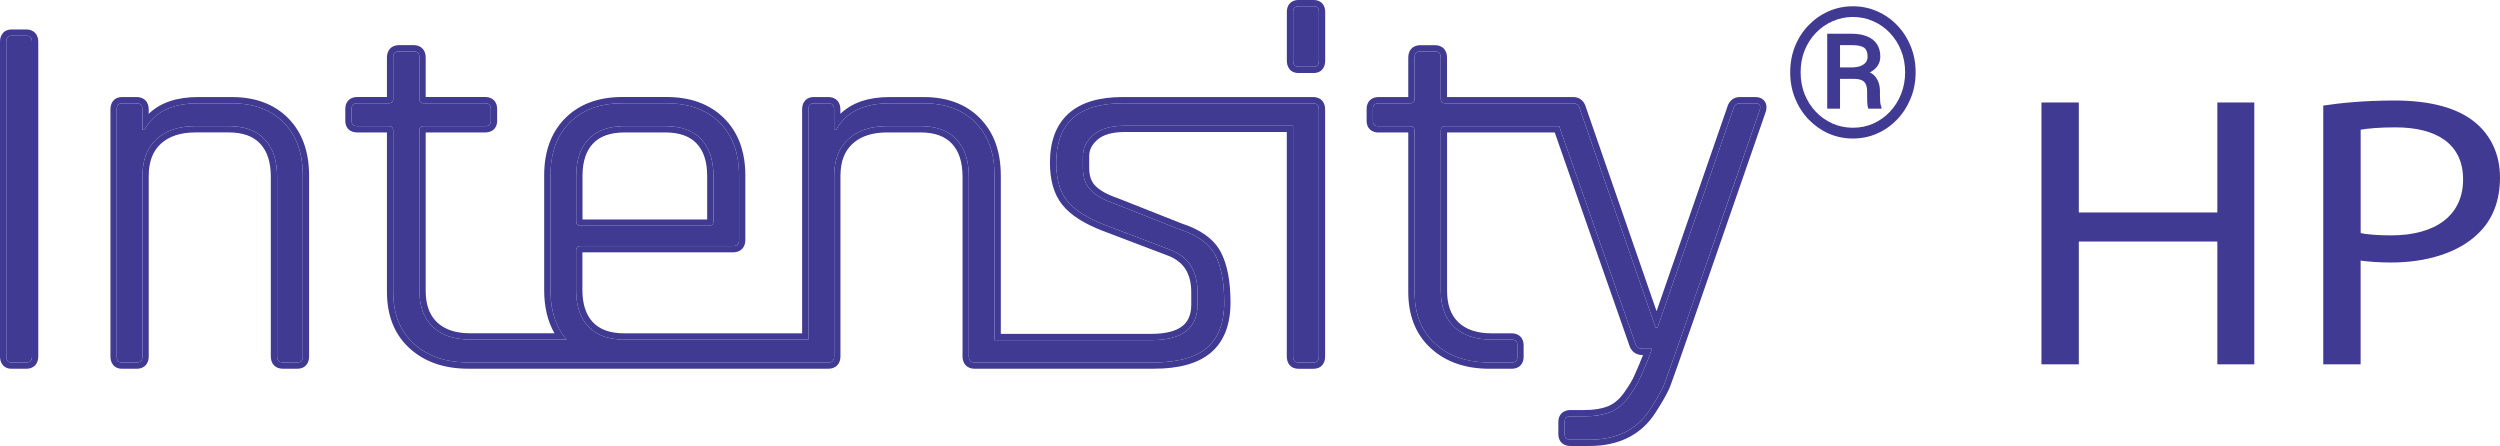<svg xmlns="http://www.w3.org/2000/svg" width="398" height="71" viewBox="0 0 398 71" fill="none"><path d="M330.949 16.313V33.821H353V16.313H358.884V58H353V38.455H330.949V58H325V16.313H330.949ZM369.869 16.806C372.709 16.373 376.569 16 381.229 16C387.048 16 391.308 17.239 394.009 19.463C396.441 21.44 398 24.47 398 28.246C398 32.022 396.784 35.052 394.483 37.216C391.373 40.246 386.297 41.791 380.682 41.791C378.789 41.791 377.026 41.664 375.81 41.485V58H369.861V16.806H369.869ZM375.818 37.097C376.765 37.343 378.724 37.47 380.691 37.47C387.791 37.47 392.124 34.254 392.124 28.567C392.124 22.881 387.864 20.276 381.368 20.276C378.732 20.276 376.839 20.463 375.818 20.649V37.105V37.097Z" fill="#413A92"></path><path d="M4.194 5.69H1.822C1.274 5.69 1 6.012 1 6.664V56.733C1 57.385 1.274 57.707 1.822 57.707H4.194C4.794 57.707 5.094 57.385 5.094 56.733V6.664C5.094 6.021 4.794 5.69 4.194 5.69Z" fill="#413A92"></path><path d="M0 56.733V6.664C0 6.222 0.089 5.704 0.442 5.287C0.823 4.838 1.348 4.69 1.822 4.69V5.69C1.274 5.69 1 6.012 1 6.664V56.733C1 57.345 1.241 57.665 1.723 57.703L1.822 57.707H4.194C4.719 57.707 5.013 57.461 5.079 56.963L5.094 56.733V6.664C5.094 6.021 4.794 5.69 4.194 5.69V4.69C4.674 4.69 5.207 4.827 5.604 5.259C5.988 5.676 6.094 6.205 6.094 6.664V56.733C6.094 57.194 5.989 57.727 5.603 58.145C5.202 58.577 4.667 58.707 4.194 58.707H1.822C1.348 58.707 0.823 58.56 0.442 58.11C0.089 57.693 0 57.175 0 56.733ZM4.194 4.69V5.69H1.822V4.69H4.194Z" fill="#413A92"></path><path d="M36.917 16.451H31.514C27.369 16.451 24.534 17.856 23.001 20.659H22.676V17.424C22.676 16.773 22.376 16.451 21.776 16.451H19.404C18.856 16.451 18.582 16.773 18.582 17.424V56.733C18.582 57.385 18.856 57.707 19.404 57.707H21.776C22.376 57.707 22.676 57.385 22.676 56.733V28.016C22.676 25.484 23.421 23.529 24.928 22.149C26.427 20.777 28.491 20.083 31.102 20.083H36.421C38.93 20.083 40.84 20.786 42.15 22.191C43.46 23.596 44.111 25.561 44.111 28.092V56.725C44.111 57.377 44.411 57.699 45.01 57.699H47.383C47.931 57.699 48.205 57.377 48.205 56.725V27.94C48.205 24.384 47.194 21.573 45.173 19.524C43.152 17.475 40.403 16.451 36.909 16.451H36.917Z" fill="#413A92"></path><path d="M17.582 56.733V17.425C17.582 16.983 17.672 16.465 18.024 16.048C18.405 15.598 18.93 15.451 19.404 15.451V16.451C18.856 16.451 18.582 16.773 18.582 17.425V56.733C18.582 57.344 18.823 57.665 19.305 57.703L19.404 57.707H21.776C22.301 57.707 22.596 57.461 22.661 56.963L22.676 56.733V28.015C22.676 25.642 23.33 23.775 24.654 22.414L24.928 22.149C26.426 20.778 28.491 20.083 31.102 20.083H36.421L36.884 20.092C39.166 20.174 40.922 20.873 42.15 22.191C43.461 23.596 44.111 25.561 44.111 28.092V56.725L44.125 56.954C44.186 57.417 44.445 57.662 44.901 57.695L45.011 57.699H47.383C47.862 57.699 48.133 57.452 48.192 56.954L48.205 56.725V27.939C48.205 24.384 47.194 21.573 45.173 19.524C43.152 17.476 40.403 16.451 36.909 16.451H31.514V15.451H36.917V15.452C40.614 15.454 43.639 16.545 45.885 18.822C48.132 21.1 49.205 24.187 49.205 27.939V56.725C49.205 57.167 49.116 57.685 48.763 58.102C48.382 58.552 47.857 58.699 47.383 58.699H45.011C44.538 58.699 44.003 58.568 43.602 58.136C43.216 57.718 43.111 57.185 43.111 56.725V28.092C43.111 25.73 42.507 24.04 41.419 22.873C40.351 21.727 38.742 21.083 36.421 21.083H31.102C28.669 21.083 26.871 21.727 25.604 22.887C24.353 24.032 23.676 25.69 23.676 28.015V56.733C23.676 57.193 23.572 57.726 23.185 58.144C22.784 58.577 22.249 58.707 21.776 58.707H19.404C18.93 58.707 18.405 58.56 18.024 58.111C17.671 57.694 17.582 57.175 17.582 56.733ZM31.514 16.451C27.369 16.451 24.534 17.857 23.001 20.659H22.676V17.425C22.676 16.773 22.376 16.451 21.776 16.451V15.451C22.249 15.451 22.784 15.582 23.185 16.014C23.571 16.432 23.676 16.965 23.676 17.425V18.122C25.538 16.312 28.2 15.451 31.514 15.451V16.451ZM21.776 15.451V16.451H19.404V15.451H21.776Z" fill="#413A92"></path><path d="M209.147 1H206.689C206.141 1 205.867 1.296 205.867 1.889V9.653C205.867 10.304 206.141 10.626 206.689 10.626H209.147C209.695 10.626 209.969 10.304 209.969 9.653V1.889C209.969 1.296 209.695 1 209.147 1Z" fill="#413A92"></path><path d="M204.867 9.652V1.889C204.867 1.457 204.966 0.946 205.339 0.543C205.726 0.125 206.24 0 206.689 0V1C206.141 1 205.867 1.296 205.867 1.889V9.652C205.867 10.264 206.108 10.584 206.59 10.622L206.689 10.626H209.147C209.627 10.626 209.896 10.38 209.956 9.882L209.97 9.652V1.889C209.97 1.37 209.759 1.078 209.34 1.014L209.147 1V0C209.596 5.09711e-05 210.111 0.125 210.498 0.543C210.871 0.946 210.97 1.457 210.97 1.889V9.652C210.97 10.094 210.88 10.612 210.527 11.029C210.147 11.479 209.622 11.626 209.147 11.626H206.689C206.215 11.626 205.69 11.479 205.31 11.029C204.957 10.612 204.867 10.094 204.867 9.652ZM209.147 0V1H206.689V0H209.147Z" fill="#413A92"></path><path d="M209.061 16.451H178.702C171.662 16.451 168.151 19.609 168.151 25.916C168.151 28.507 168.733 30.53 169.907 31.987C171.08 33.443 173.058 34.713 175.841 35.788L186.067 39.674C189.124 40.758 190.649 43.044 190.649 46.549V48.487C190.649 52.263 188.191 54.151 183.284 54.151H158.328V27.94C158.328 24.384 157.318 21.573 155.297 19.524C153.275 17.476 150.526 16.451 147.032 16.451H141.628C137.483 16.451 134.649 17.857 133.116 20.659H132.79V17.425C132.79 16.773 132.491 16.451 131.891 16.451H129.519C128.971 16.451 128.697 16.773 128.697 17.425V54.067H99.408C96.899 54.067 94.989 53.381 93.679 52.001C92.368 50.621 91.718 48.674 91.718 46.134V39.903C91.718 39.42 91.957 39.175 92.454 39.175H116.673C117.332 39.175 117.658 38.853 117.658 38.201V27.931C117.658 24.375 116.622 21.565 114.549 19.516C112.477 17.467 109.668 16.443 106.122 16.443H99.083C95.537 16.443 92.745 17.467 90.698 19.516C88.652 21.565 87.633 24.367 87.633 27.931V46.21C87.633 49.453 88.489 52.069 90.193 54.058H74.864C72.303 54.058 70.308 53.381 68.895 52.035C67.473 50.689 66.771 48.775 66.771 46.295V20.811C66.771 20.329 67.019 20.083 67.507 20.083H77.245C77.844 20.083 78.144 19.812 78.144 19.27V17.331C78.144 16.739 77.844 16.443 77.245 16.443H67.507C67.019 16.443 66.771 16.197 66.771 15.714V9.162C66.771 8.518 66.471 8.188 65.872 8.188H63.499C62.9 8.188 62.6 8.51 62.6 9.162V15.714C62.6 16.197 62.352 16.443 61.864 16.443H56.871C56.271 16.443 55.972 16.739 55.972 17.331V19.27C55.972 19.812 56.271 20.083 56.871 20.083H61.864C62.352 20.083 62.6 20.329 62.6 20.811V46.456C62.6 49.961 63.688 52.712 65.872 54.702C68.055 56.7 70.942 57.699 74.547 57.699H131.9C132.499 57.699 132.799 57.377 132.799 56.725V28.016C132.799 25.485 133.544 23.529 135.051 22.149C136.55 20.777 138.614 20.083 141.226 20.083H146.544C149.053 20.083 150.963 20.786 152.273 22.191C153.584 23.597 154.235 25.561 154.235 28.092V56.725C154.235 57.377 154.534 57.699 155.134 57.699H183.686C187.506 57.699 190.323 56.92 192.156 55.353C193.98 53.787 194.896 51.391 194.896 48.157C194.896 44.923 194.417 42.4 193.466 40.597C192.515 38.794 190.614 37.43 187.78 36.516L177.554 32.469C175.807 31.877 174.514 31.148 173.666 30.285C172.818 29.421 172.399 28.236 172.399 26.729V24.866C172.399 23.571 172.955 22.437 174.077 21.471C175.191 20.498 176.869 20.015 179.104 20.015H205.858V56.733C205.858 57.385 206.132 57.707 206.68 57.707H209.138C209.686 57.707 209.96 57.385 209.96 56.733V17.425C209.96 16.773 209.661 16.451 209.061 16.451ZM91.735 28.016C91.735 25.485 92.386 23.529 93.696 22.149C95.006 20.777 96.916 20.083 99.425 20.083H105.891C108.4 20.083 110.31 20.769 111.62 22.149C112.931 23.529 113.581 25.476 113.581 28.016V35.212C113.581 35.695 113.333 35.94 112.845 35.94H92.471C91.983 35.94 91.735 35.695 91.735 35.212V28.016Z" fill="#413A92"></path><path d="M158.328 27.94C158.328 24.607 157.44 21.927 155.664 19.918L155.297 19.524C153.276 17.475 150.526 16.451 147.032 16.451V15.451C150.733 15.451 153.761 16.543 156.009 18.822C158.256 21.1 159.328 24.188 159.328 27.94V53.151H183.283V54.151H158.328V27.94ZM189.648 48.488V46.548C189.648 44.94 189.299 43.699 188.672 42.758C188.049 41.824 187.095 41.1 185.732 40.617L185.722 40.613L185.712 40.609L175.486 36.723L175.481 36.721C172.621 35.616 170.458 34.265 169.128 32.614C167.764 30.921 167.151 28.647 167.151 25.916C167.151 22.579 168.085 19.9 170.118 18.075C172.131 16.267 175.053 15.451 178.702 15.451V16.451C171.663 16.451 168.151 19.609 168.151 25.916L168.158 26.395C168.226 28.758 168.806 30.622 169.906 31.987C171.08 33.443 173.059 34.712 175.842 35.788L186.066 39.674C189.124 40.758 190.648 43.044 190.648 46.548V48.488L190.642 48.835C190.493 52.379 188.037 54.151 183.283 54.151V53.151C185.636 53.151 187.219 52.694 188.196 51.943C189.124 51.23 189.648 50.14 189.648 48.488ZM91.718 46.133V39.903C91.718 39.42 91.957 39.174 92.454 39.174H116.673C117.291 39.174 117.616 38.892 117.654 38.319L117.658 38.201V27.931C117.658 24.598 116.747 21.919 114.926 19.909L114.549 19.516C112.606 17.595 110.016 16.575 106.778 16.455L106.122 16.443V15.443C109.87 15.443 112.953 16.533 115.252 18.805C117.555 21.082 118.658 24.172 118.658 27.931V38.201C118.658 38.68 118.538 39.226 118.116 39.643C117.697 40.058 117.151 40.174 116.673 40.174H92.718V46.133C92.718 48.505 93.323 50.173 94.404 51.312C95.47 52.434 97.08 53.067 99.408 53.067V54.067L98.944 54.059C96.662 53.979 94.907 53.294 93.679 52.001C92.451 50.707 91.802 48.915 91.726 46.603L91.718 46.133ZM127.697 17.424C127.697 16.983 127.786 16.464 128.139 16.047C128.519 15.598 129.045 15.451 129.519 15.451V16.451C128.971 16.451 128.697 16.773 128.697 17.424V54.067H99.408V53.067H127.697V17.424ZM66.77 46.294V20.811C66.771 20.389 66.961 20.148 67.336 20.094L67.508 20.084H77.244L77.455 20.071C77.914 20.012 78.144 19.744 78.144 19.27V17.331C78.144 16.813 77.914 16.521 77.455 16.456L77.244 16.443V15.443C77.695 15.443 78.218 15.554 78.622 15.954C79.028 16.355 79.144 16.878 79.144 17.331V19.27C79.144 19.723 79.014 20.238 78.59 20.622C78.185 20.988 77.674 21.084 77.244 21.084H67.77V46.294C67.77 48.439 68.334 49.996 69.369 51.095L69.582 51.309L69.584 51.311C70.759 52.431 72.478 53.058 74.864 53.058V54.058L74.391 54.05C72.056 53.971 70.219 53.297 68.894 52.035C67.473 50.688 66.77 48.775 66.77 46.294ZM86.633 46.209V27.931C86.633 24.168 87.715 21.087 89.991 18.809C92.266 16.532 95.335 15.443 99.083 15.443V16.443C95.537 16.443 92.745 17.467 90.698 19.516L90.327 19.909C88.529 21.918 87.633 24.59 87.633 27.931V46.209L87.643 46.811C87.743 49.777 88.596 52.193 90.193 54.058H74.864V53.058H88.272C87.169 51.133 86.633 48.836 86.633 46.209ZM112.581 28.016C112.581 25.645 111.977 23.976 110.896 22.837C109.83 21.715 108.219 21.084 105.891 21.084H99.425C97.1 21.084 95.487 21.722 94.419 22.839C93.339 23.978 92.734 25.654 92.734 28.016V34.94H112.581V28.016ZM141.629 16.451C137.484 16.451 134.649 17.857 133.116 20.659H132.79V17.424C132.79 16.813 132.527 16.492 132 16.455L131.892 16.451V15.451C132.364 15.451 132.899 15.582 133.3 16.014C133.686 16.432 133.79 16.964 133.79 17.424V18.123C135.653 16.313 138.315 15.451 141.629 15.451V16.451ZM209.062 15.451V16.451H178.702V15.451H209.062ZM147.032 15.451V16.451H141.629V15.451H147.032ZM131.892 15.451V16.451H129.519V15.451H131.892ZM106.122 15.443V16.443H99.083V15.443H106.122ZM66.77 15.714V9.162C66.77 8.558 66.507 8.231 65.981 8.192L65.872 8.188V7.188C66.352 7.188 66.885 7.324 67.282 7.756C67.665 8.173 67.77 8.702 67.77 9.162V15.443H77.244V16.443H67.508L67.336 16.431C66.961 16.378 66.77 16.137 66.77 15.714ZM56.871 16.443V15.443H61.601V9.162C61.601 8.702 61.704 8.169 62.091 7.751C62.491 7.319 63.026 7.188 63.499 7.188V8.188C62.9 8.188 62.601 8.51 62.601 9.162V15.714L62.589 15.884C62.542 16.202 62.356 16.385 62.035 16.431L61.863 16.443H56.871ZM65.872 7.188V8.188H63.499V7.188H65.872ZM113.581 35.212L113.57 35.382C113.516 35.752 113.272 35.94 112.845 35.94H92.472L92.3 35.929C91.979 35.883 91.793 35.7 91.746 35.382L91.734 35.212V28.016C91.734 25.485 92.386 23.529 93.696 22.149C94.925 20.863 96.68 20.173 98.962 20.091L99.425 20.084H105.891L106.354 20.091C108.637 20.172 110.392 20.855 111.62 22.149C112.93 23.529 113.581 25.476 113.581 28.016V35.212ZM62.601 46.456L62.613 47.104C62.741 50.302 63.825 52.837 65.872 54.702C67.919 56.575 70.583 57.57 73.879 57.687L74.547 57.699H131.899C132.424 57.699 132.72 57.452 132.785 56.954L132.799 56.725V28.016C132.799 25.643 133.454 23.776 134.777 22.415L135.052 22.149C136.457 20.863 138.358 20.173 140.742 20.091L141.226 20.084H146.544L147.008 20.091C149.29 20.174 151.045 20.873 152.273 22.191C153.584 23.596 154.234 25.561 154.234 28.092V56.725L154.249 56.954C154.31 57.416 154.568 57.662 155.024 57.695L155.134 57.699H183.687C187.267 57.699 189.967 57.014 191.801 55.638L192.156 55.353C193.866 53.885 194.778 51.687 194.886 48.753L194.896 48.157C194.896 45.125 194.474 42.719 193.639 40.944L193.466 40.597C192.575 38.907 190.848 37.603 188.3 36.693L187.779 36.516L177.555 32.469C175.808 31.877 174.514 31.148 173.666 30.285C172.818 29.421 172.398 28.236 172.398 26.729V24.867C172.398 23.571 172.955 22.436 174.077 21.471C175.121 20.558 176.661 20.078 178.691 20.021L179.104 20.015H205.858V56.734L205.871 56.962C205.927 57.425 206.163 57.671 206.581 57.704L206.681 57.708H209.138C209.617 57.708 209.887 57.461 209.947 56.962L209.96 56.734V17.424C209.96 16.813 209.697 16.492 209.17 16.455L209.062 16.451V15.451C209.534 15.451 210.069 15.582 210.47 16.014C210.856 16.432 210.96 16.964 210.96 17.424V56.734C210.96 57.175 210.871 57.694 210.519 58.111C210.138 58.56 209.612 58.708 209.138 58.708H206.681C206.207 58.708 205.681 58.56 205.301 58.111C204.948 57.694 204.858 57.175 204.858 56.734V21.015H179.104C176.989 21.015 175.592 21.475 174.735 22.224L174.729 22.23C173.796 23.033 173.398 23.903 173.398 24.867V26.729C173.398 28.044 173.76 28.953 174.38 29.584C175.076 30.293 176.207 30.956 177.875 31.522L177.899 31.53L177.922 31.54L188.114 35.573C191.069 36.531 193.235 38.014 194.351 40.13C195.408 42.137 195.896 44.845 195.896 48.157C195.896 51.578 194.921 54.297 192.808 56.112L192.806 56.114C190.712 57.903 187.612 58.699 183.687 58.699H155.134C154.661 58.699 154.126 58.568 153.726 58.135C153.339 57.717 153.234 57.185 153.234 56.725V28.092C153.234 25.731 152.63 24.041 151.542 22.873C150.474 21.728 148.865 21.084 146.544 21.084H141.226C138.944 21.084 137.221 21.649 135.971 22.675L135.727 22.886C134.476 24.032 133.799 25.69 133.799 28.016V56.725C133.799 57.185 133.694 57.717 133.308 58.135C132.907 58.568 132.372 58.699 131.899 58.699H74.547C70.749 58.699 67.604 57.641 65.198 55.441L64.974 55.231C62.695 53.035 61.601 50.067 61.601 46.456V21.084H56.871C56.441 21.084 55.932 20.988 55.526 20.622C55.102 20.238 54.972 19.723 54.972 19.27V17.331C54.972 16.878 55.087 16.355 55.493 15.954C55.897 15.554 56.42 15.443 56.871 15.443V16.443L56.66 16.456C56.201 16.521 55.972 16.813 55.972 17.331V19.27C55.972 19.744 56.201 20.012 56.66 20.071L56.871 20.084H61.863C62.351 20.084 62.6 20.329 62.601 20.811V46.456Z" fill="#413A92"></path><path d="M279.431 16.451H276.974C276.426 16.451 276.074 16.773 275.912 17.424L263.888 52.128H263.562L251.539 17.424C251.376 16.773 251.016 16.451 250.477 16.451H230.103C229.615 16.451 229.367 16.205 229.367 15.723V9.17C229.367 8.526 229.067 8.196 228.467 8.196H226.095C225.496 8.196 225.196 8.518 225.196 9.17V15.723C225.196 16.205 224.948 16.451 224.459 16.451H219.467C218.867 16.451 218.567 16.747 218.567 17.34V19.279C218.567 19.82 218.867 20.091 219.467 20.091H224.459C224.948 20.091 225.196 20.337 225.196 20.82V46.464C225.196 49.969 226.283 52.72 228.467 54.71C230.651 56.708 233.537 57.707 237.143 57.707H240.662C241.262 57.707 241.562 57.411 241.562 56.818V54.955C241.562 54.363 241.262 54.066 240.662 54.066H237.468C234.907 54.066 232.912 53.389 231.499 52.043C230.077 50.697 229.375 48.783 229.375 46.303V20.82C229.375 20.337 229.623 20.091 230.112 20.091H248.224L260.3 54.549C260.462 55.193 260.848 55.523 261.447 55.523H263.006C262.518 56.928 261.884 58.461 261.122 60.137C260.848 60.84 260.274 61.805 259.4 63.049C258.527 64.285 257.516 65.14 256.369 65.597C255.221 66.055 253.834 66.283 252.198 66.283H249.989C249.389 66.283 249.089 66.58 249.089 67.172V69.111C249.089 69.704 249.389 70 249.989 70H253.012C257.379 70 260.591 68.408 262.663 65.225C263.751 63.549 264.504 62.228 264.916 61.263C265.327 60.289 270.414 45.676 280.177 17.424C280.339 16.773 280.091 16.451 279.44 16.451H279.431Z" fill="#413A92"></path><path d="M279.44 15.451C279.887 15.451 280.505 15.557 280.909 16.088C281.307 16.611 281.255 17.233 281.146 17.667L281.136 17.709L281.122 17.751C271.373 45.963 266.266 60.634 265.837 61.651L265.836 61.654C265.39 62.702 264.597 64.082 263.502 65.769L263.501 65.77C261.214 69.283 257.659 71 253.012 71H249.988C249.537 71 249.015 70.888 248.611 70.489C248.205 70.088 248.089 69.565 248.089 69.111V67.172C248.089 66.719 248.205 66.195 248.611 65.794C249.015 65.395 249.537 65.283 249.988 65.283V66.283C249.389 66.283 249.089 66.58 249.089 67.172V69.111L249.104 69.319C249.16 69.708 249.384 69.931 249.777 69.986L249.988 70H253.012C257.379 70 260.591 68.408 262.663 65.225C263.615 63.758 264.311 62.564 264.745 61.642L264.916 61.263C265.225 60.531 268.163 52.128 273.731 36.056L280.177 17.425C280.329 16.814 280.12 16.493 279.558 16.455L279.44 16.451V15.451ZM252.198 65.283V66.283H249.988V65.283H252.198ZM240.662 53.066V54.066H237.468V53.066H240.662ZM229.375 46.303V20.819C229.375 20.397 229.565 20.156 229.939 20.102L230.111 20.092H248.225L260.3 54.549C260.452 55.152 260.8 55.48 261.337 55.519L261.447 55.523H263.006C262.518 56.928 261.884 58.461 261.122 60.137L261.005 60.413C260.7 61.086 260.164 61.96 259.4 63.049C258.527 64.285 257.517 65.14 256.369 65.598L255.927 65.758C255.021 66.058 253.98 66.23 252.8 66.272L252.198 66.283V65.283C253.746 65.283 255 65.067 255.999 64.669C256.927 64.299 257.795 63.589 258.584 62.472C259.449 61.239 259.963 60.357 260.19 59.773L260.2 59.748L260.211 59.723C260.728 58.585 261.181 57.52 261.568 56.523H261.447C260.955 56.523 260.466 56.383 260.062 56.039C259.688 55.721 259.47 55.299 259.35 54.864L247.515 21.092H230.375V46.303C230.375 48.447 230.939 50.004 231.974 51.103L232.187 51.317L232.188 51.319C233.364 52.439 235.082 53.066 237.468 53.066V54.066C234.907 54.066 232.912 53.389 231.499 52.043C230.077 50.697 229.375 48.783 229.375 46.303ZM276.974 16.451C276.426 16.451 276.075 16.773 275.912 17.425L263.888 52.128H263.562L251.539 17.425C251.387 16.814 251.061 16.493 250.576 16.455L250.477 16.451V15.451C250.96 15.451 251.436 15.602 251.822 15.954C252.174 16.275 252.377 16.695 252.492 17.122L263.725 49.544L274.958 17.119C275.072 16.698 275.271 16.278 275.622 15.956C276.01 15.6 276.489 15.451 276.974 15.451V16.451ZM279.44 15.451V16.451H279.432V15.451H279.44ZM279.432 15.451V16.451H276.974V15.451H279.432ZM229.366 15.723V9.17C229.366 8.567 229.103 8.239 228.576 8.2L228.468 8.196V7.196C228.948 7.196 229.481 7.333 229.878 7.765C230.261 8.181 230.366 8.711 230.366 9.17V15.451H250.477V16.451H230.103L229.932 16.439C229.557 16.386 229.366 16.145 229.366 15.723ZM219.467 16.451V15.451H224.196V9.17C224.196 8.71 224.3 8.178 224.687 7.76C225.087 7.327 225.622 7.196 226.095 7.196V8.196C225.495 8.196 225.196 8.518 225.196 9.17V15.723L225.185 15.893C225.138 16.21 224.952 16.394 224.631 16.439L224.459 16.451H219.467ZM228.468 7.196V8.196H226.095V7.196H228.468ZM225.196 46.464L225.209 47.112C225.337 50.31 226.42 52.845 228.468 54.71C230.515 56.583 233.179 57.578 236.475 57.695L237.143 57.707H240.662C241.187 57.707 241.482 57.48 241.548 57.026L241.562 56.818V54.955C241.561 54.363 241.261 54.066 240.662 54.066V53.066C241.113 53.066 241.636 53.178 242.04 53.577C242.446 53.978 242.561 54.502 242.562 54.955V56.818C242.561 57.272 242.446 57.795 242.04 58.196C241.636 58.596 241.113 58.707 240.662 58.707H237.143C233.345 58.707 230.2 57.65 227.794 55.449L227.569 55.239C225.29 53.043 224.196 50.075 224.196 46.464V21.092H219.467C219.037 21.092 218.527 20.996 218.122 20.63C217.751 20.294 217.605 19.858 217.574 19.451L217.567 19.278V17.34C217.567 16.887 217.683 16.363 218.089 15.962C218.493 15.563 219.016 15.451 219.467 15.451V16.451L219.256 16.465C218.797 16.53 218.567 16.821 218.567 17.34V19.278C218.567 19.753 218.797 20.02 219.256 20.079L219.467 20.092H224.459C224.947 20.092 225.196 20.337 225.196 20.819V46.464Z" fill="#413A92"></path><path d="M295.336 12.559H292.298L292.27 10.731H294.984C295.397 10.722 295.781 10.656 296.138 10.534C296.494 10.403 296.78 10.216 296.995 9.972C297.211 9.719 297.319 9.409 297.319 9.044C297.319 8.584 297.239 8.219 297.08 7.947C296.93 7.675 296.667 7.483 296.292 7.37C295.927 7.248 295.43 7.188 294.802 7.188H292.931V17.298H290.892V5.373H294.802C295.73 5.373 296.531 5.509 297.206 5.781C297.891 6.044 298.416 6.447 298.781 6.991C299.156 7.525 299.344 8.195 299.344 9.002C299.344 9.508 299.227 9.958 298.992 10.352C298.758 10.745 298.411 11.088 297.952 11.378C297.502 11.659 296.948 11.889 296.292 12.067C296.264 12.067 296.231 12.1 296.194 12.166C296.166 12.231 296.137 12.264 296.109 12.264C295.95 12.358 295.847 12.428 295.8 12.475C295.763 12.512 295.72 12.536 295.673 12.545C295.636 12.555 295.523 12.559 295.336 12.559ZM295.195 12.559L295.491 11.167C296.953 11.167 297.952 11.486 298.486 12.123C299.02 12.752 299.288 13.553 299.288 14.528V15.287C299.288 15.634 299.302 15.967 299.33 16.286C299.367 16.595 299.433 16.858 299.527 17.073V17.298H297.431C297.337 17.055 297.281 16.708 297.263 16.258C297.253 15.808 297.248 15.48 297.248 15.273V14.542C297.248 13.858 297.094 13.356 296.784 13.037C296.475 12.719 295.945 12.559 295.195 12.559ZM286.659 11.505C286.659 12.752 286.87 13.914 287.292 14.992C287.723 16.061 288.323 16.998 289.092 17.805C289.861 18.602 290.747 19.225 291.75 19.675C292.763 20.116 293.841 20.336 294.984 20.336C296.137 20.336 297.216 20.116 298.219 19.675C299.222 19.225 300.103 18.602 300.863 17.805C301.622 16.998 302.217 16.061 302.648 14.992C303.08 13.914 303.295 12.752 303.295 11.505C303.295 10.258 303.08 9.1 302.648 8.031C302.217 6.963 301.622 6.03 300.863 5.233C300.103 4.436 299.222 3.817 298.219 3.377C297.216 2.927 296.137 2.702 294.984 2.702C293.841 2.702 292.763 2.927 291.75 3.377C290.747 3.817 289.861 4.436 289.092 5.233C288.323 6.03 287.723 6.963 287.292 8.031C286.87 9.1 286.659 10.258 286.659 11.505ZM285 11.505C285 10.014 285.258 8.631 285.773 7.356C286.289 6.081 287.006 4.97 287.925 4.023C288.844 3.067 289.903 2.327 291.103 1.802C292.312 1.267 293.606 1 294.984 1C296.363 1 297.652 1.267 298.852 1.802C300.061 2.327 301.12 3.067 302.03 4.023C302.948 4.97 303.666 6.081 304.181 7.356C304.706 8.631 304.969 10.014 304.969 11.505C304.969 12.995 304.706 14.378 304.181 15.653C303.666 16.928 302.948 18.048 302.03 19.014C301.12 19.97 300.061 20.716 298.852 21.25C297.652 21.784 296.363 22.052 294.984 22.052C293.606 22.052 292.312 21.784 291.103 21.25C289.903 20.716 288.844 19.97 287.925 19.014C287.006 18.048 286.289 16.928 285.773 15.653C285.258 14.378 285 12.995 285 11.505Z" fill="#413A92"></path></svg>